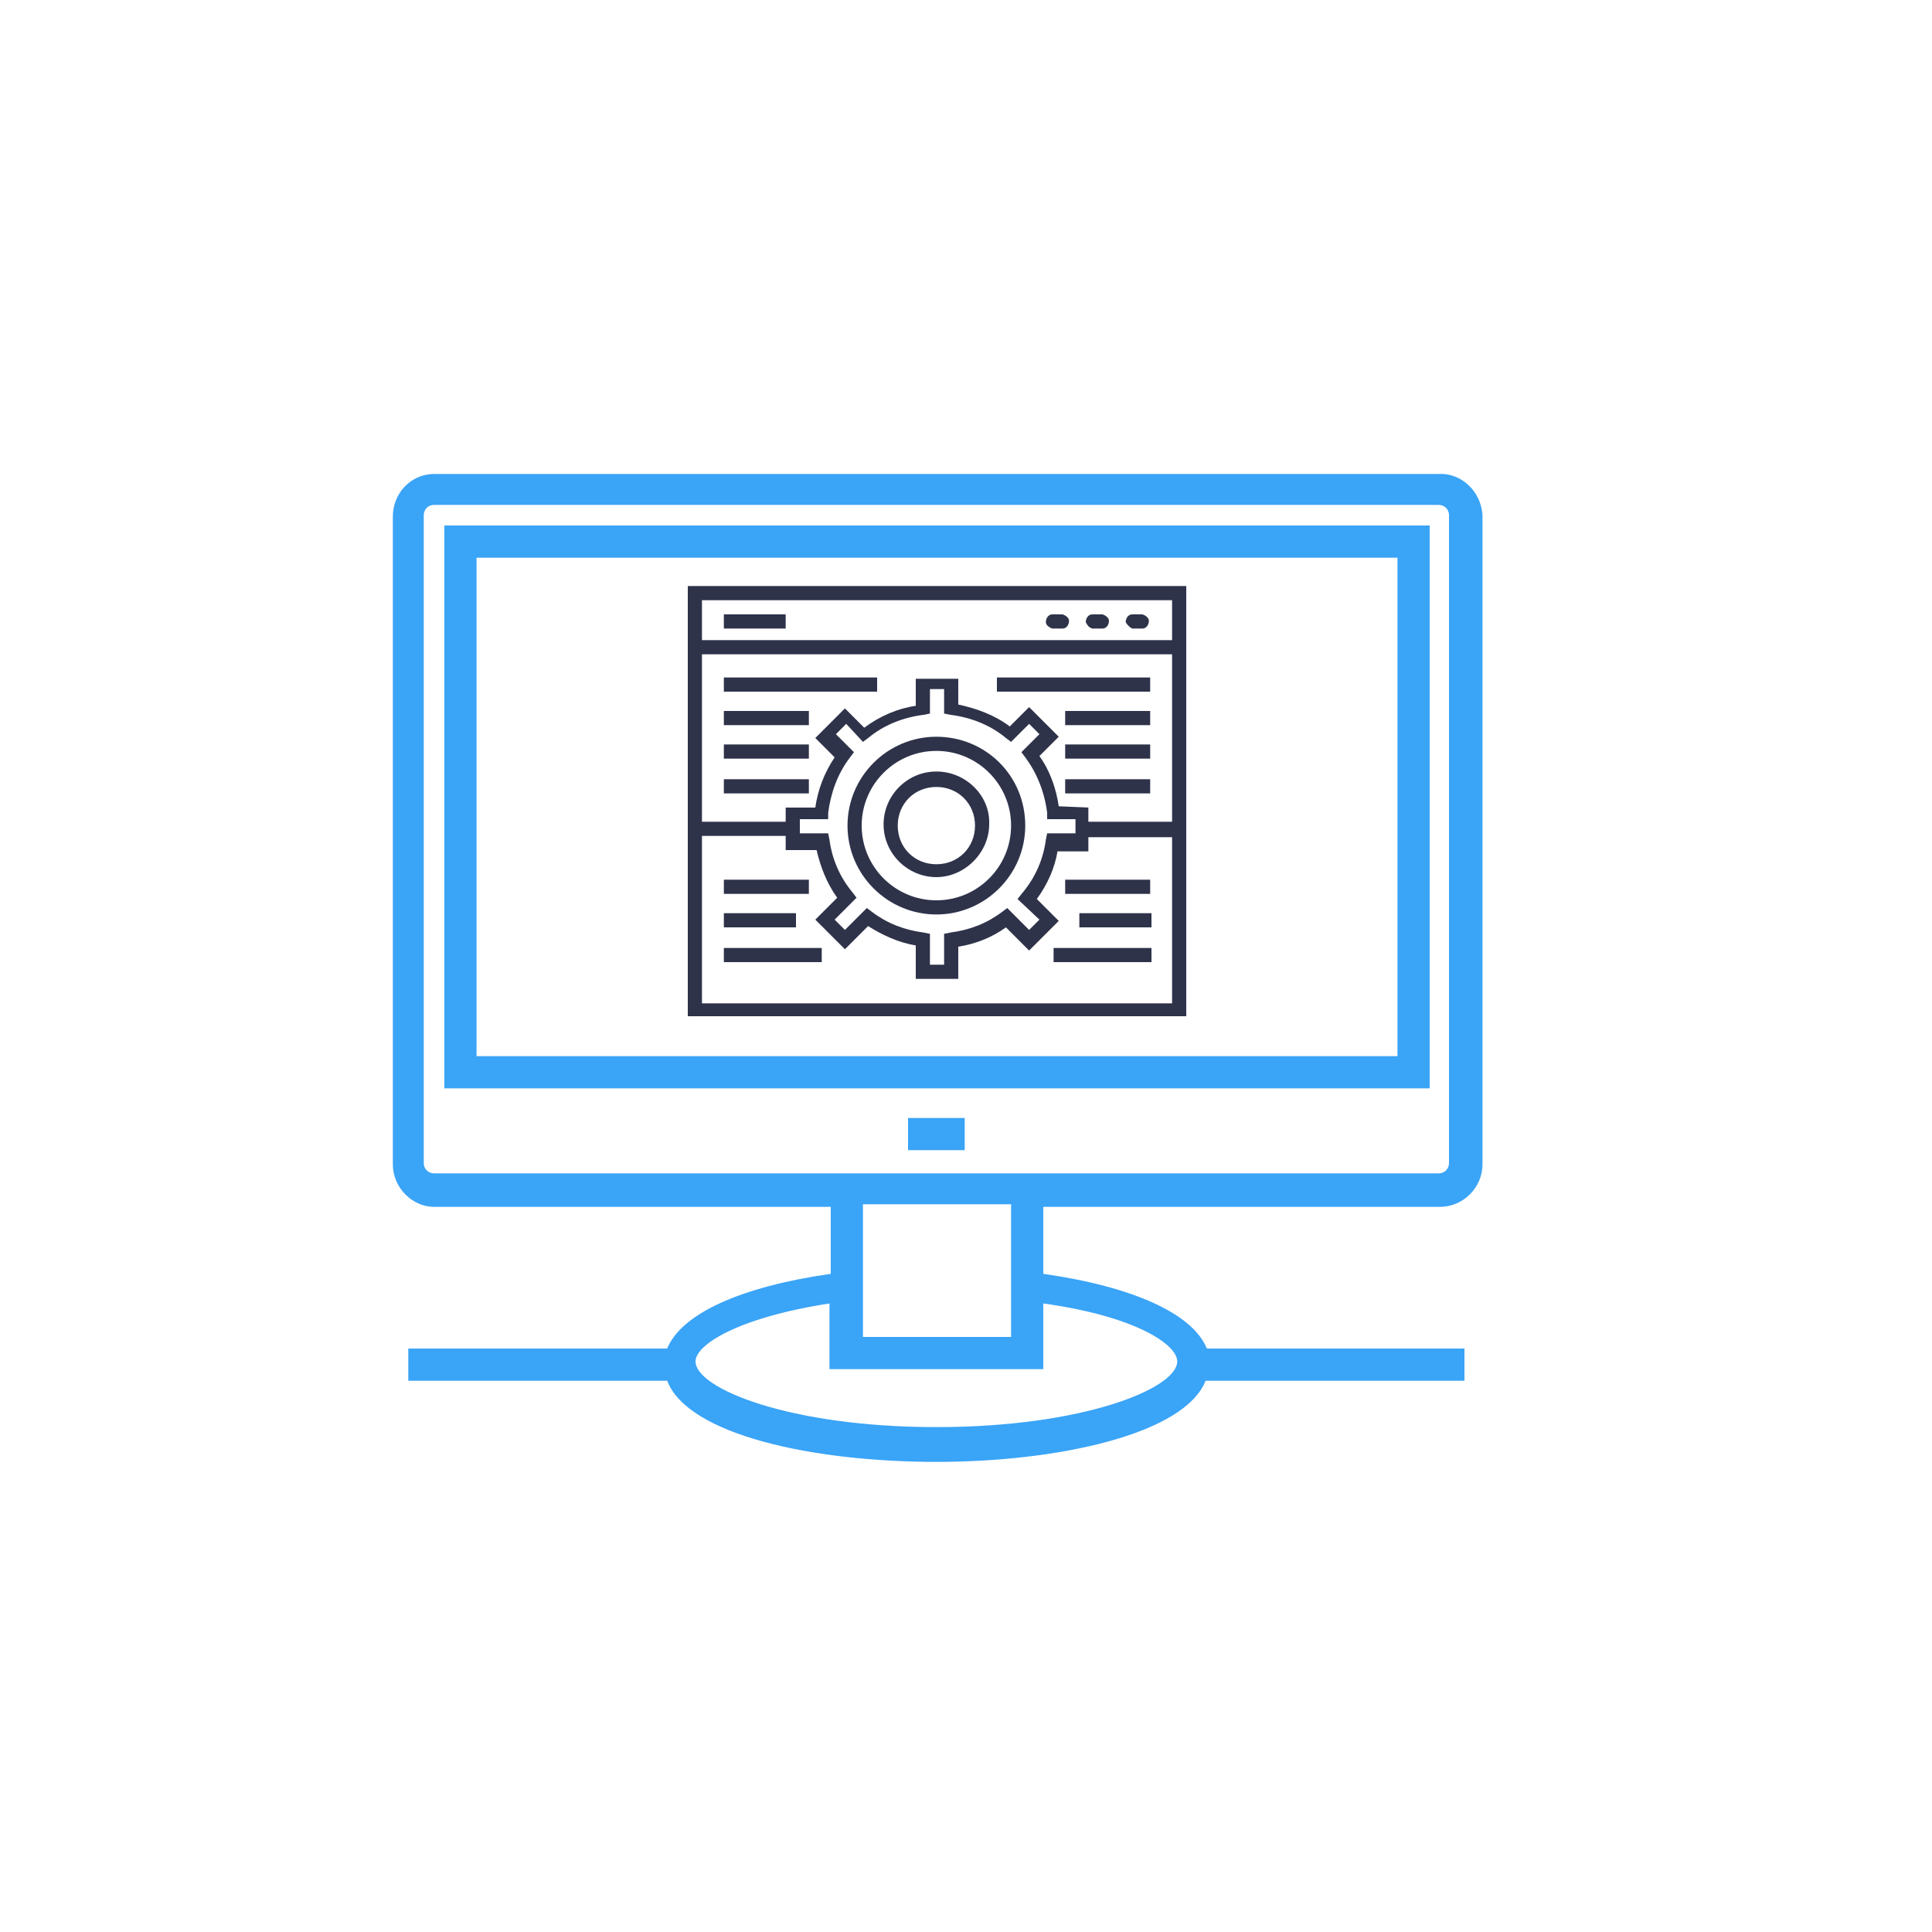 <?xml version="1.0" encoding="UTF-8"?> <!-- Generator: Adobe Illustrator 19.2.1, SVG Export Plug-In . SVG Version: 6.00 Build 0) --> <svg xmlns="http://www.w3.org/2000/svg" xmlns:xlink="http://www.w3.org/1999/xlink" id="Layer_1" x="0px" y="0px" viewBox="0 0 150 150" style="enable-background:new 0 0 150 150;" xml:space="preserve"> <style type="text/css"> .st0{fill:#3AA4F7;} .st1{fill:#2E334A;} </style> <title>Artboard 37 copy</title> <path class="st0" d="M111.7,36.8h-78c-1.8,0-3.2,1.5-3.2,3.3v50.3c0,1.8,1.5,3.3,3.2,3.3h30.8v5.2c-7,1-11.6,3.1-12.7,5.8H31.7v2.5 h20.1c1.6,4.2,11.3,6.3,20.9,6.3s19.3-2.2,20.9-6.3h20.1v-2.5H93.7c-1.1-2.7-5.7-4.8-12.7-5.8v-5.2h30.8c1.8,0,3.3-1.5,3.3-3.3l0,0 V40C115,38.2,113.5,36.7,111.7,36.8C111.7,36.7,111.7,36.7,111.7,36.8z M91.4,105.7c0,2.1-7.3,5.1-18.7,5.1s-18.7-3-18.7-5.1 c0-1.3,3.3-3.4,10.4-4.5v5.1H81v-5.1C88.2,102.2,91.4,104.4,91.4,105.7z M78.5,103.8H67V93.5h11.5L78.5,103.8z M112.5,90.3 c0,0.4-0.3,0.8-0.8,0.8h-78c-0.4,0-0.8-0.3-0.8-0.8V40c0-0.4,0.3-0.8,0.8-0.8h78c0.4,0,0.8,0.3,0.8,0.8V90.3z"></path> <path class="st0" d="M34.5,84.5H111V40.8H34.5V84.5z M37,43.3h71.5V82H37V43.3z"></path> <rect x="70.5" y="86.8" class="st0" width="4.4" height="2.5"></rect> <path class="st1" d="M53.4,45.5v33.4h38.7V45.5H53.4z M91,46.6v3.1H54.5v-3.1H91z M82.2,62.6c-0.2-1.4-0.7-2.8-1.5-3.9l1.5-1.5 l-2.3-2.3l-1.5,1.5c-1.2-0.9-2.6-1.4-4-1.7v-2h-3.3v2.1c-1.4,0.2-2.8,0.8-4,1.7l-1.5-1.5l-2.3,2.3l1.5,1.5c-0.8,1.2-1.3,2.5-1.5,3.9 H61v1.1h-6.5v-13H91v13h-6.5v-1.1L82.2,62.6z M80.7,71.4l-0.8,0.8l-1.7-1.7l-0.4,0.3c-1.2,0.9-2.5,1.4-4,1.6l-0.5,0.1v2.4h-1.1v-2.4 l-0.5-0.1c-1.5-0.2-2.8-0.7-4-1.6l-0.4-0.3l-1.7,1.7l-0.8-0.8l1.7-1.7l-0.3-0.4c-1-1.2-1.6-2.6-1.8-4.1l-0.1-0.5h-2.2v-1.1h2.2v-0.5 c0.2-1.5,0.7-3,1.7-4.3l0.3-0.4l-1.4-1.4l0.8-0.8l1.3,1.4l0.4-0.3c1.2-1,2.7-1.6,4.3-1.8l0.5-0.1v-1.9h1.1v1.9l0.5,0.1 c1.6,0.2,3.1,0.8,4.3,1.8l0.4,0.3l1.4-1.4l0.8,0.8l-1.4,1.4l0.3,0.4c0.9,1.2,1.5,2.7,1.7,4.3v0.5h2.2v1.1h-2.2l-0.1,0.5 c-0.2,1.5-0.8,2.9-1.8,4.1L79,69.8L80.7,71.4z M54.5,77.8V64.9H61V66h2.4c0.3,1.3,0.8,2.6,1.6,3.7l-1.7,1.7l2.3,2.3l1.8-1.8 c1.1,0.7,2.4,1.3,3.7,1.5V76h3.3v-2.5c1.3-0.2,2.6-0.7,3.7-1.5l1.8,1.8l2.3-2.3l-1.7-1.7c0.8-1.1,1.4-2.4,1.6-3.7h2.4v-1.1H91v12.9 H54.5z"></path> <path class="st1" d="M81.7,48.8h0.8c0.3,0,0.5-0.3,0.5-0.6c0-0.2-0.2-0.4-0.5-0.5h-0.8c-0.3,0-0.5,0.3-0.5,0.6 C81.2,48.5,81.4,48.7,81.7,48.8z"></path> <path class="st1" d="M84.8,48.8h0.8c0.3,0,0.5-0.3,0.5-0.6c0-0.2-0.2-0.4-0.5-0.5h-0.8c-0.3,0-0.5,0.3-0.5,0.6 C84.4,48.5,84.5,48.7,84.8,48.8z"></path> <path class="st1" d="M87.9,48.8h0.8c0.3,0,0.5-0.3,0.5-0.6c0-0.2-0.2-0.4-0.5-0.5h-0.8c-0.3,0-0.5,0.3-0.5,0.6 C87.5,48.5,87.7,48.7,87.9,48.8z"></path> <rect x="56.2" y="47.7" class="st1" width="4.8" height="1.1"></rect> <path class="st1" d="M72.7,59.9c-2.3,0-4.1,1.9-4.1,4.1c0,2.3,1.9,4.1,4.1,4.1s4.1-1.9,4.1-4.1l0,0C76.9,61.8,75,59.9,72.7,59.9z M72.7,67.1c-1.7,0-3-1.3-3-3s1.3-3,3-3s3,1.3,3,3S74.4,67.1,72.7,67.1z"></path> <path class="st1" d="M72.7,57.2c-3.8,0-6.9,3.1-6.9,6.9c0,3.8,3.1,6.9,6.9,6.9c3.8,0,6.9-3.1,6.9-6.9C79.6,60.2,76.5,57.2,72.7,57.2 z M72.7,69.9c-3.2,0-5.8-2.6-5.8-5.8c0-3.2,2.6-5.8,5.8-5.8c3.2,0,5.8,2.6,5.8,5.8c0,0,0,0,0,0C78.5,67.3,75.9,69.9,72.7,69.9z"></path> <rect x="56.2" y="52.6" class="st1" width="11.9" height="1.1"></rect> <rect x="56.2" y="55.2" class="st1" width="6.6" height="1.1"></rect> <rect x="56.2" y="57.8" class="st1" width="6.6" height="1.1"></rect> <rect x="56.2" y="60.5" class="st1" width="6.6" height="1.1"></rect> <rect x="56.2" y="68.3" class="st1" width="6.6" height="1.1"></rect> <rect x="56.2" y="70.9" class="st1" width="5.6" height="1.1"></rect> <rect x="56.2" y="73.6" class="st1" width="7.6" height="1.1"></rect> <rect x="82.7" y="55.2" class="st1" width="6.6" height="1.1"></rect> <rect x="82.7" y="57.8" class="st1" width="6.6" height="1.1"></rect> <rect x="82.7" y="60.5" class="st1" width="6.6" height="1.1"></rect> <rect x="82.7" y="68.3" class="st1" width="6.6" height="1.1"></rect> <rect x="83.8" y="70.9" class="st1" width="5.6" height="1.1"></rect> <rect x="81.8" y="73.6" class="st1" width="7.6" height="1.1"></rect> <rect x="77.4" y="52.6" class="st1" width="11.9" height="1.1"></rect> </svg> 